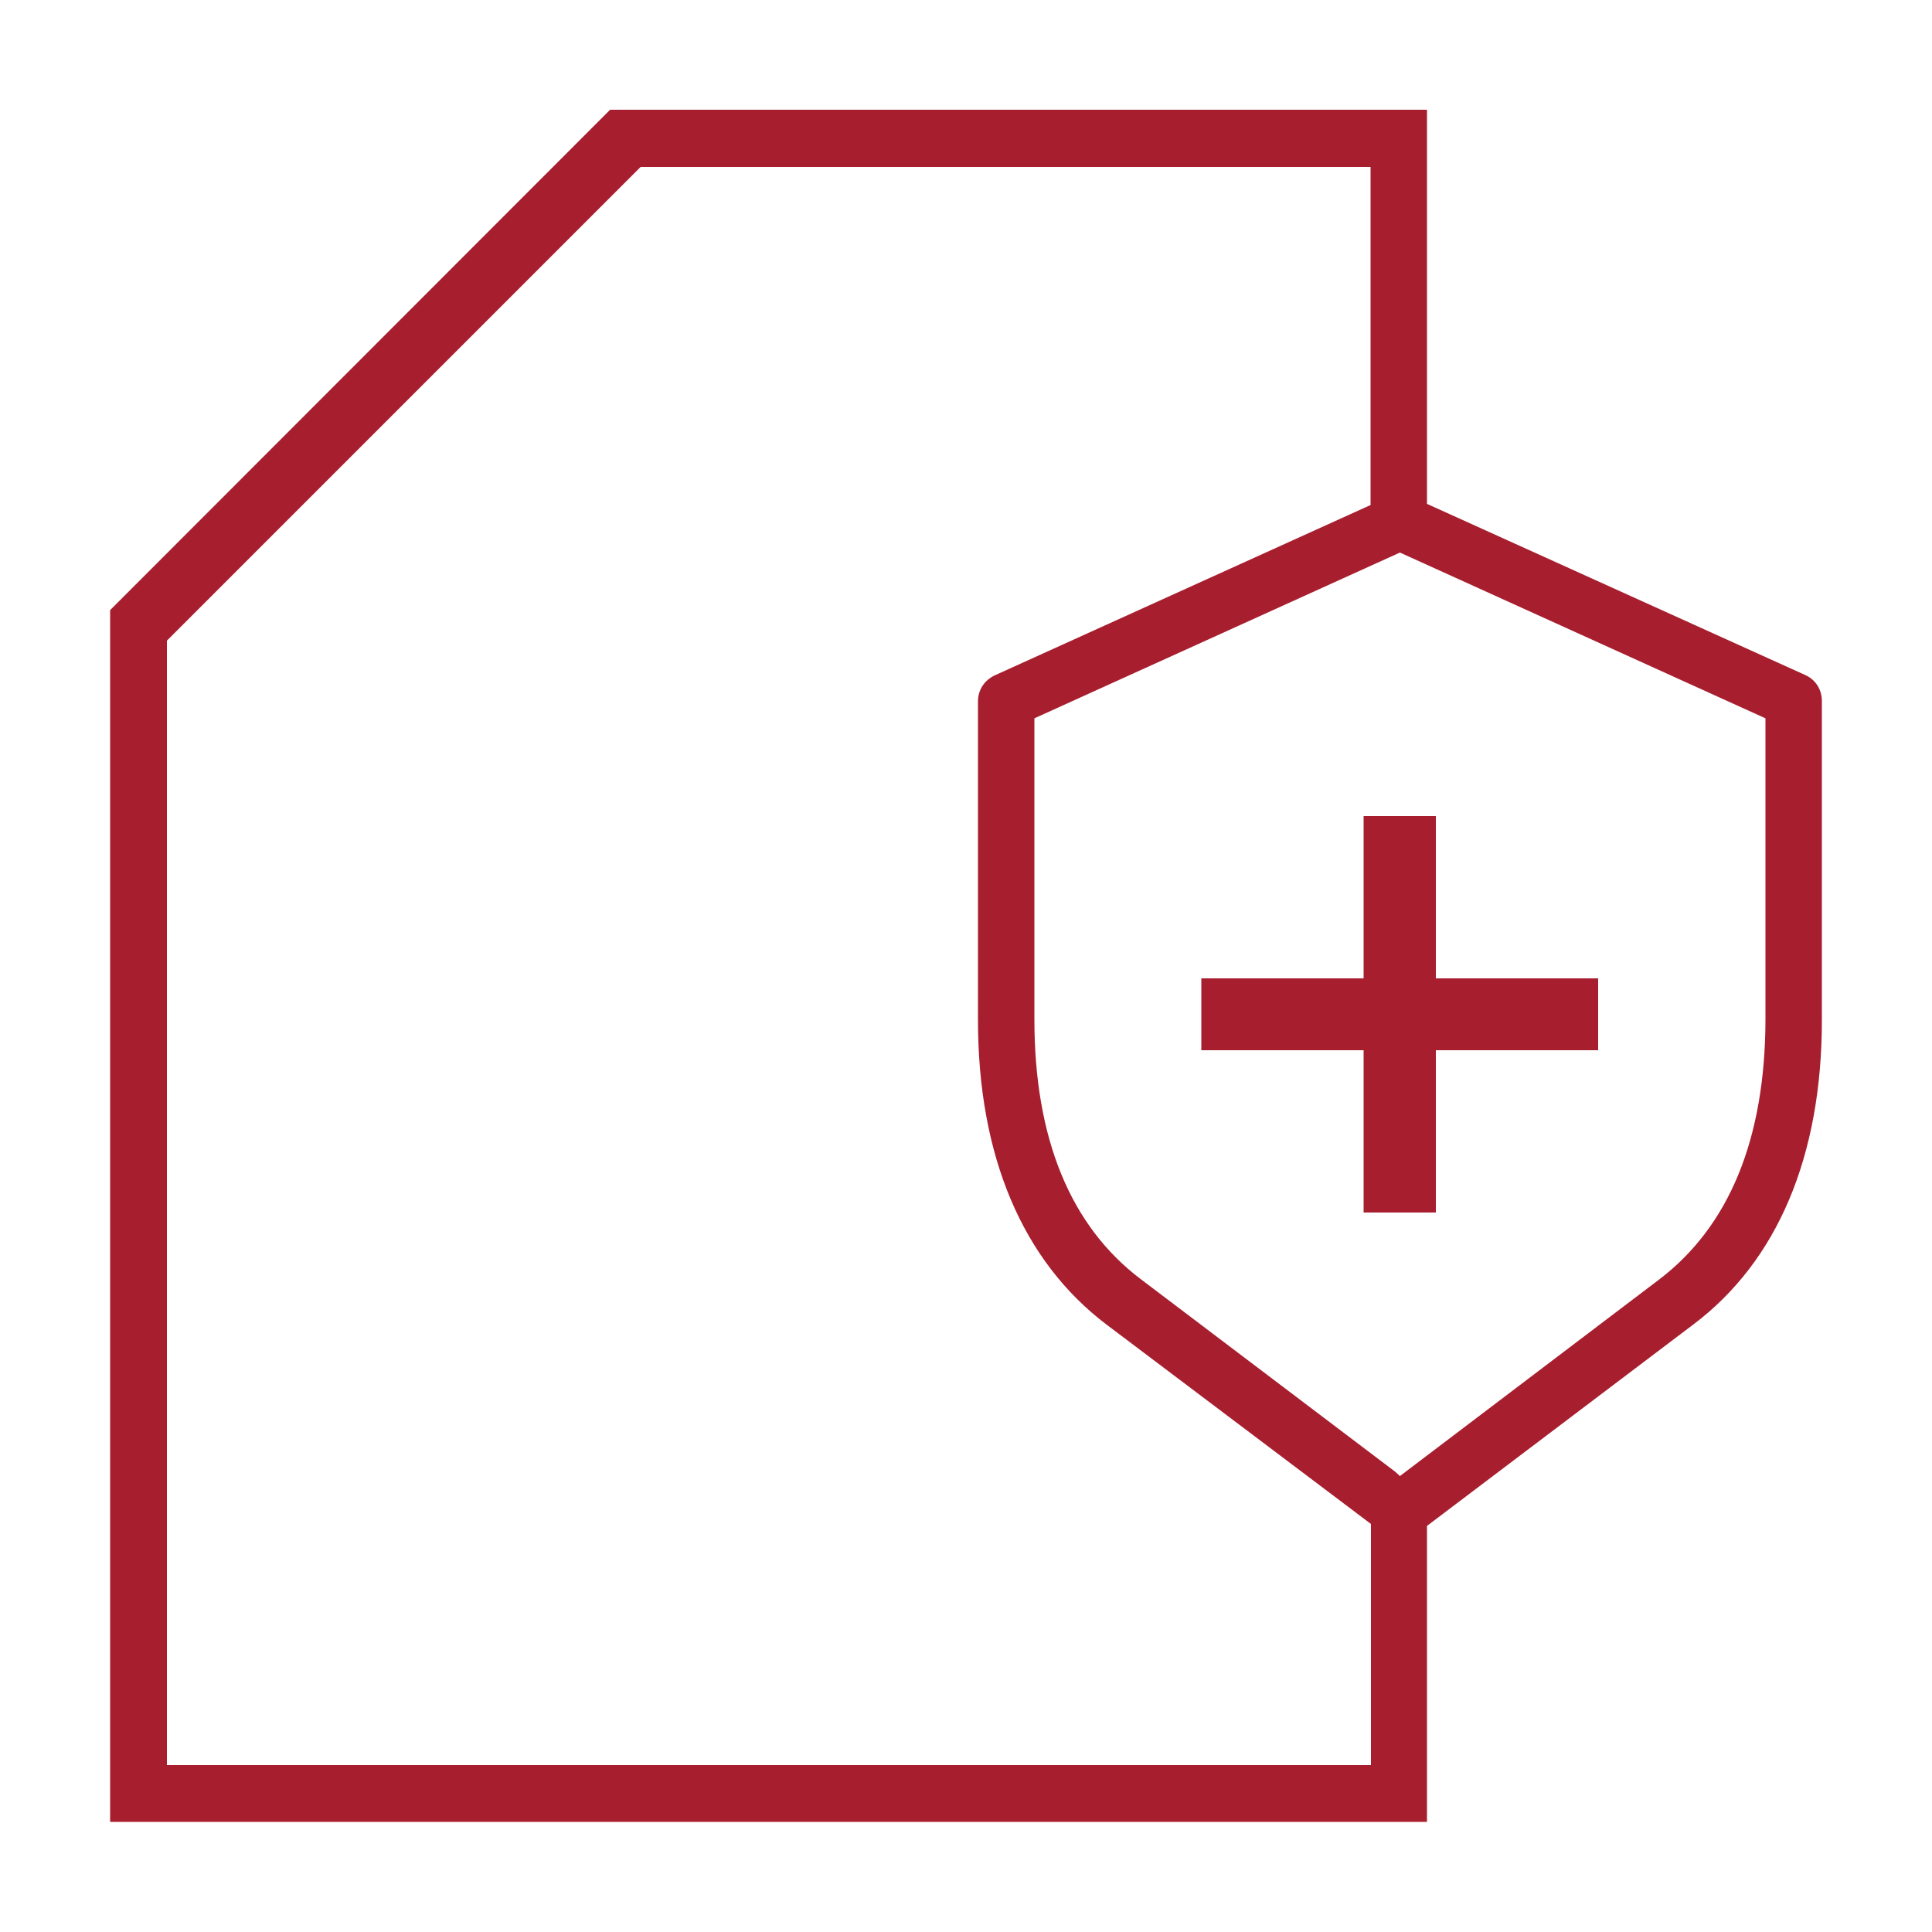 <?xml version="1.0" encoding="utf-8"?>
<!-- Generator: Adobe Illustrator 23.1.1, SVG Export Plug-In . SVG Version: 6.00 Build 0)  -->
<svg version="1.1" id="Layer_1" xmlns="http://www.w3.org/2000/svg" xmlns:xlink="http://www.w3.org/1999/xlink" x="0px" y="0px"
	 viewBox="0 0 500 500" style="enable-background:new 0 0 500 500;" xml:space="preserve">
<style type="text/css">
	.st0{fill:#A71E2F;}
</style>
<path class="st0" d="M467.2,174.7l-97.9-44.3v-102H157.9L28.5,157.9v313.6h340.8v-76.6l0.8-0.6l68.1-51.5
	c21.8-16.4,33.3-43.6,33.3-78.8v-82.6C471.5,178.5,469.9,175.9,467.2,174.7z M354.7,43.2v87.5l-97.3,44.1c-2.7,1.3-4.3,3.8-4.3,6.7
	V264c0,35.1,11.5,62.4,33.4,78.9l68.3,51.5v62.4H43.2v-291L165.8,43.2H354.7z M267.7,263.8v-77.9l94.6-42.9l94.6,42.9V264
	c-0.1,30.8-9.4,53.4-27.6,67.2l-67,50.8l-1.2-1.1l-65.8-49.8C277,317.3,267.7,294.6,267.7,263.8z"/>
<polygon class="st0" points="413.6,253.2 371.6,253.2 371.6,211.2 352.9,211.2 352.9,253.2 310.9,253.2 310.9,271.8 352.9,271.8 
	352.9,313.8 371.6,313.8 371.6,271.8 413.6,271.8 "/>
</svg>
